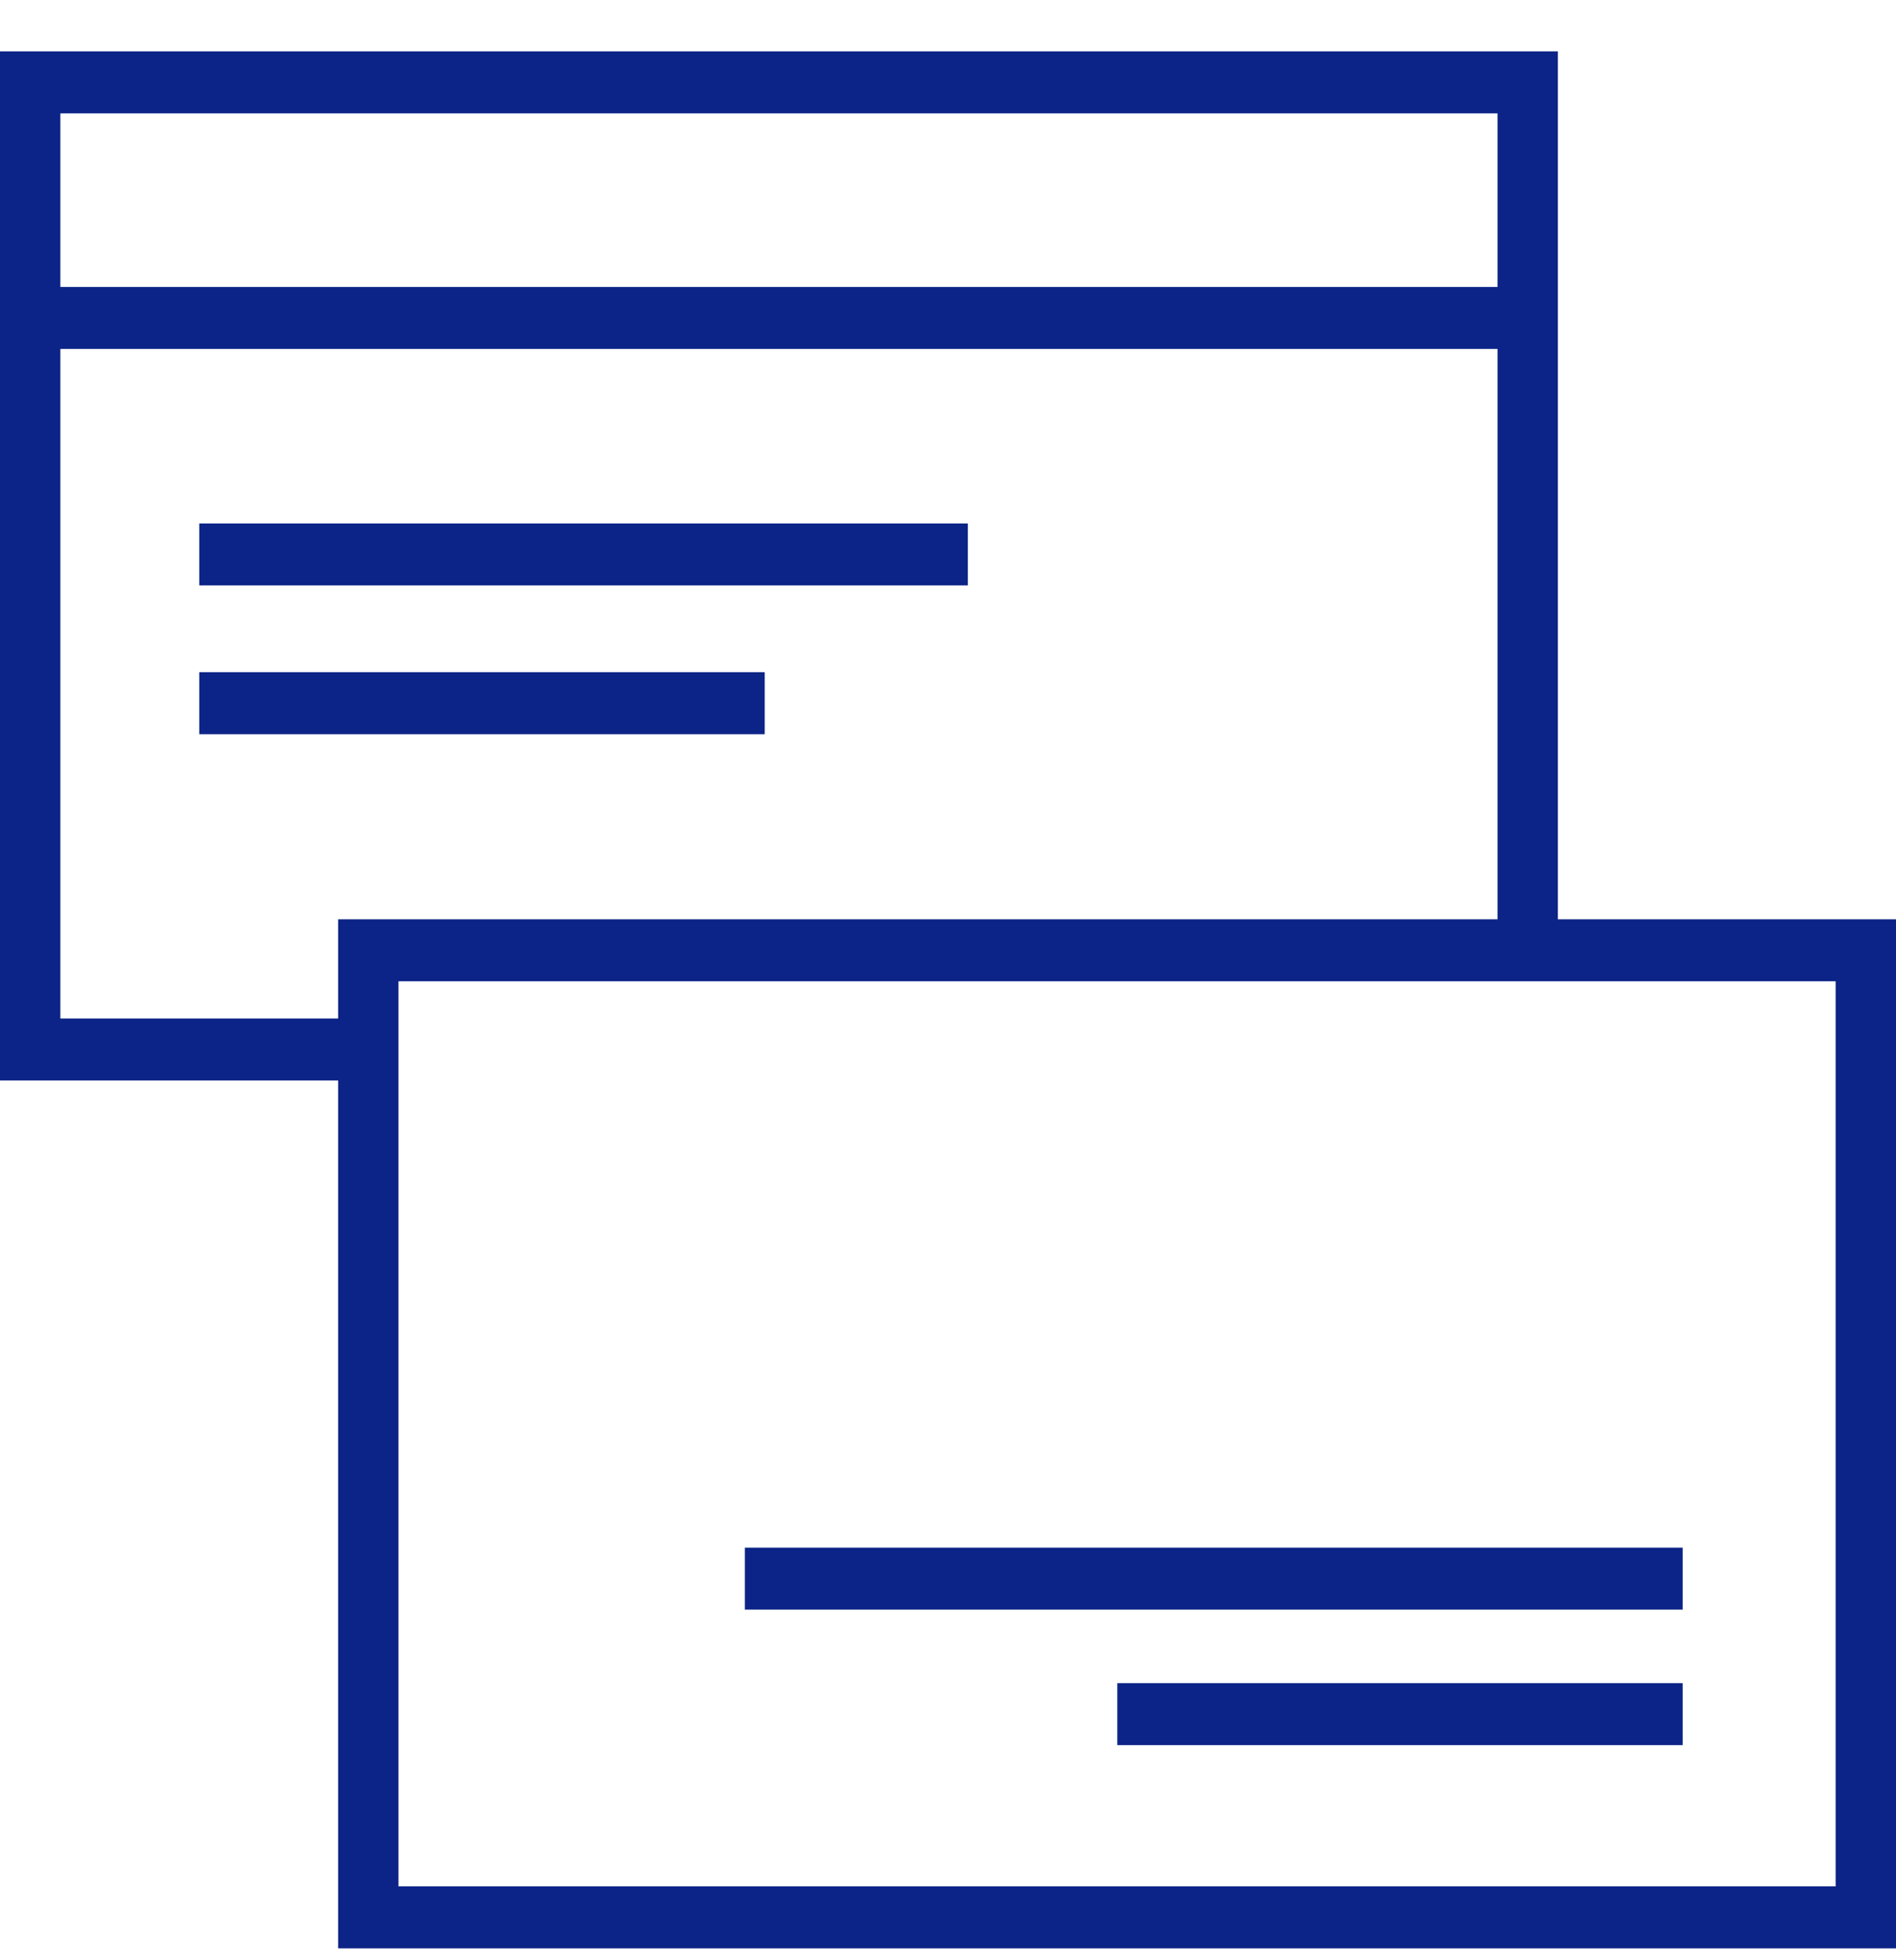 <svg width="30" height="31" viewBox="0 0 30 31" fill="none" xmlns="http://www.w3.org/2000/svg">
<path fill-rule="evenodd" clip-rule="evenodd" d="M0 0.812H24.65V15.028H23.695V1.793H0.955V16.107H5.828V17.087H0V0.812Z" fill="#0C2487"/>
<path fill-rule="evenodd" clip-rule="evenodd" d="M24.172 5.518H0.478V4.538H24.172V5.518Z" fill="#0C2487"/>
<path fill-rule="evenodd" clip-rule="evenodd" d="M15.314 9.258H3.153V8.278H15.314V9.258Z" fill="#0C2487"/>
<path fill-rule="evenodd" clip-rule="evenodd" d="M12.1 11.611H3.153V10.63H12.1V11.611Z" fill="#0C2487"/>
<path fill-rule="evenodd" clip-rule="evenodd" d="M5.35 14.538H30V30.812H5.35V14.538ZM6.305 15.518V29.832H29.045V15.518H6.305Z" fill="#0C2487"/>
<path fill-rule="evenodd" clip-rule="evenodd" d="M26.625 27.598H17.679V26.618H26.625V27.598Z" fill="#0C2487"/>
<path fill-rule="evenodd" clip-rule="evenodd" d="M26.625 25.455H11.786V24.475H26.625V25.455Z" fill="#0C2487"/>
</svg>
